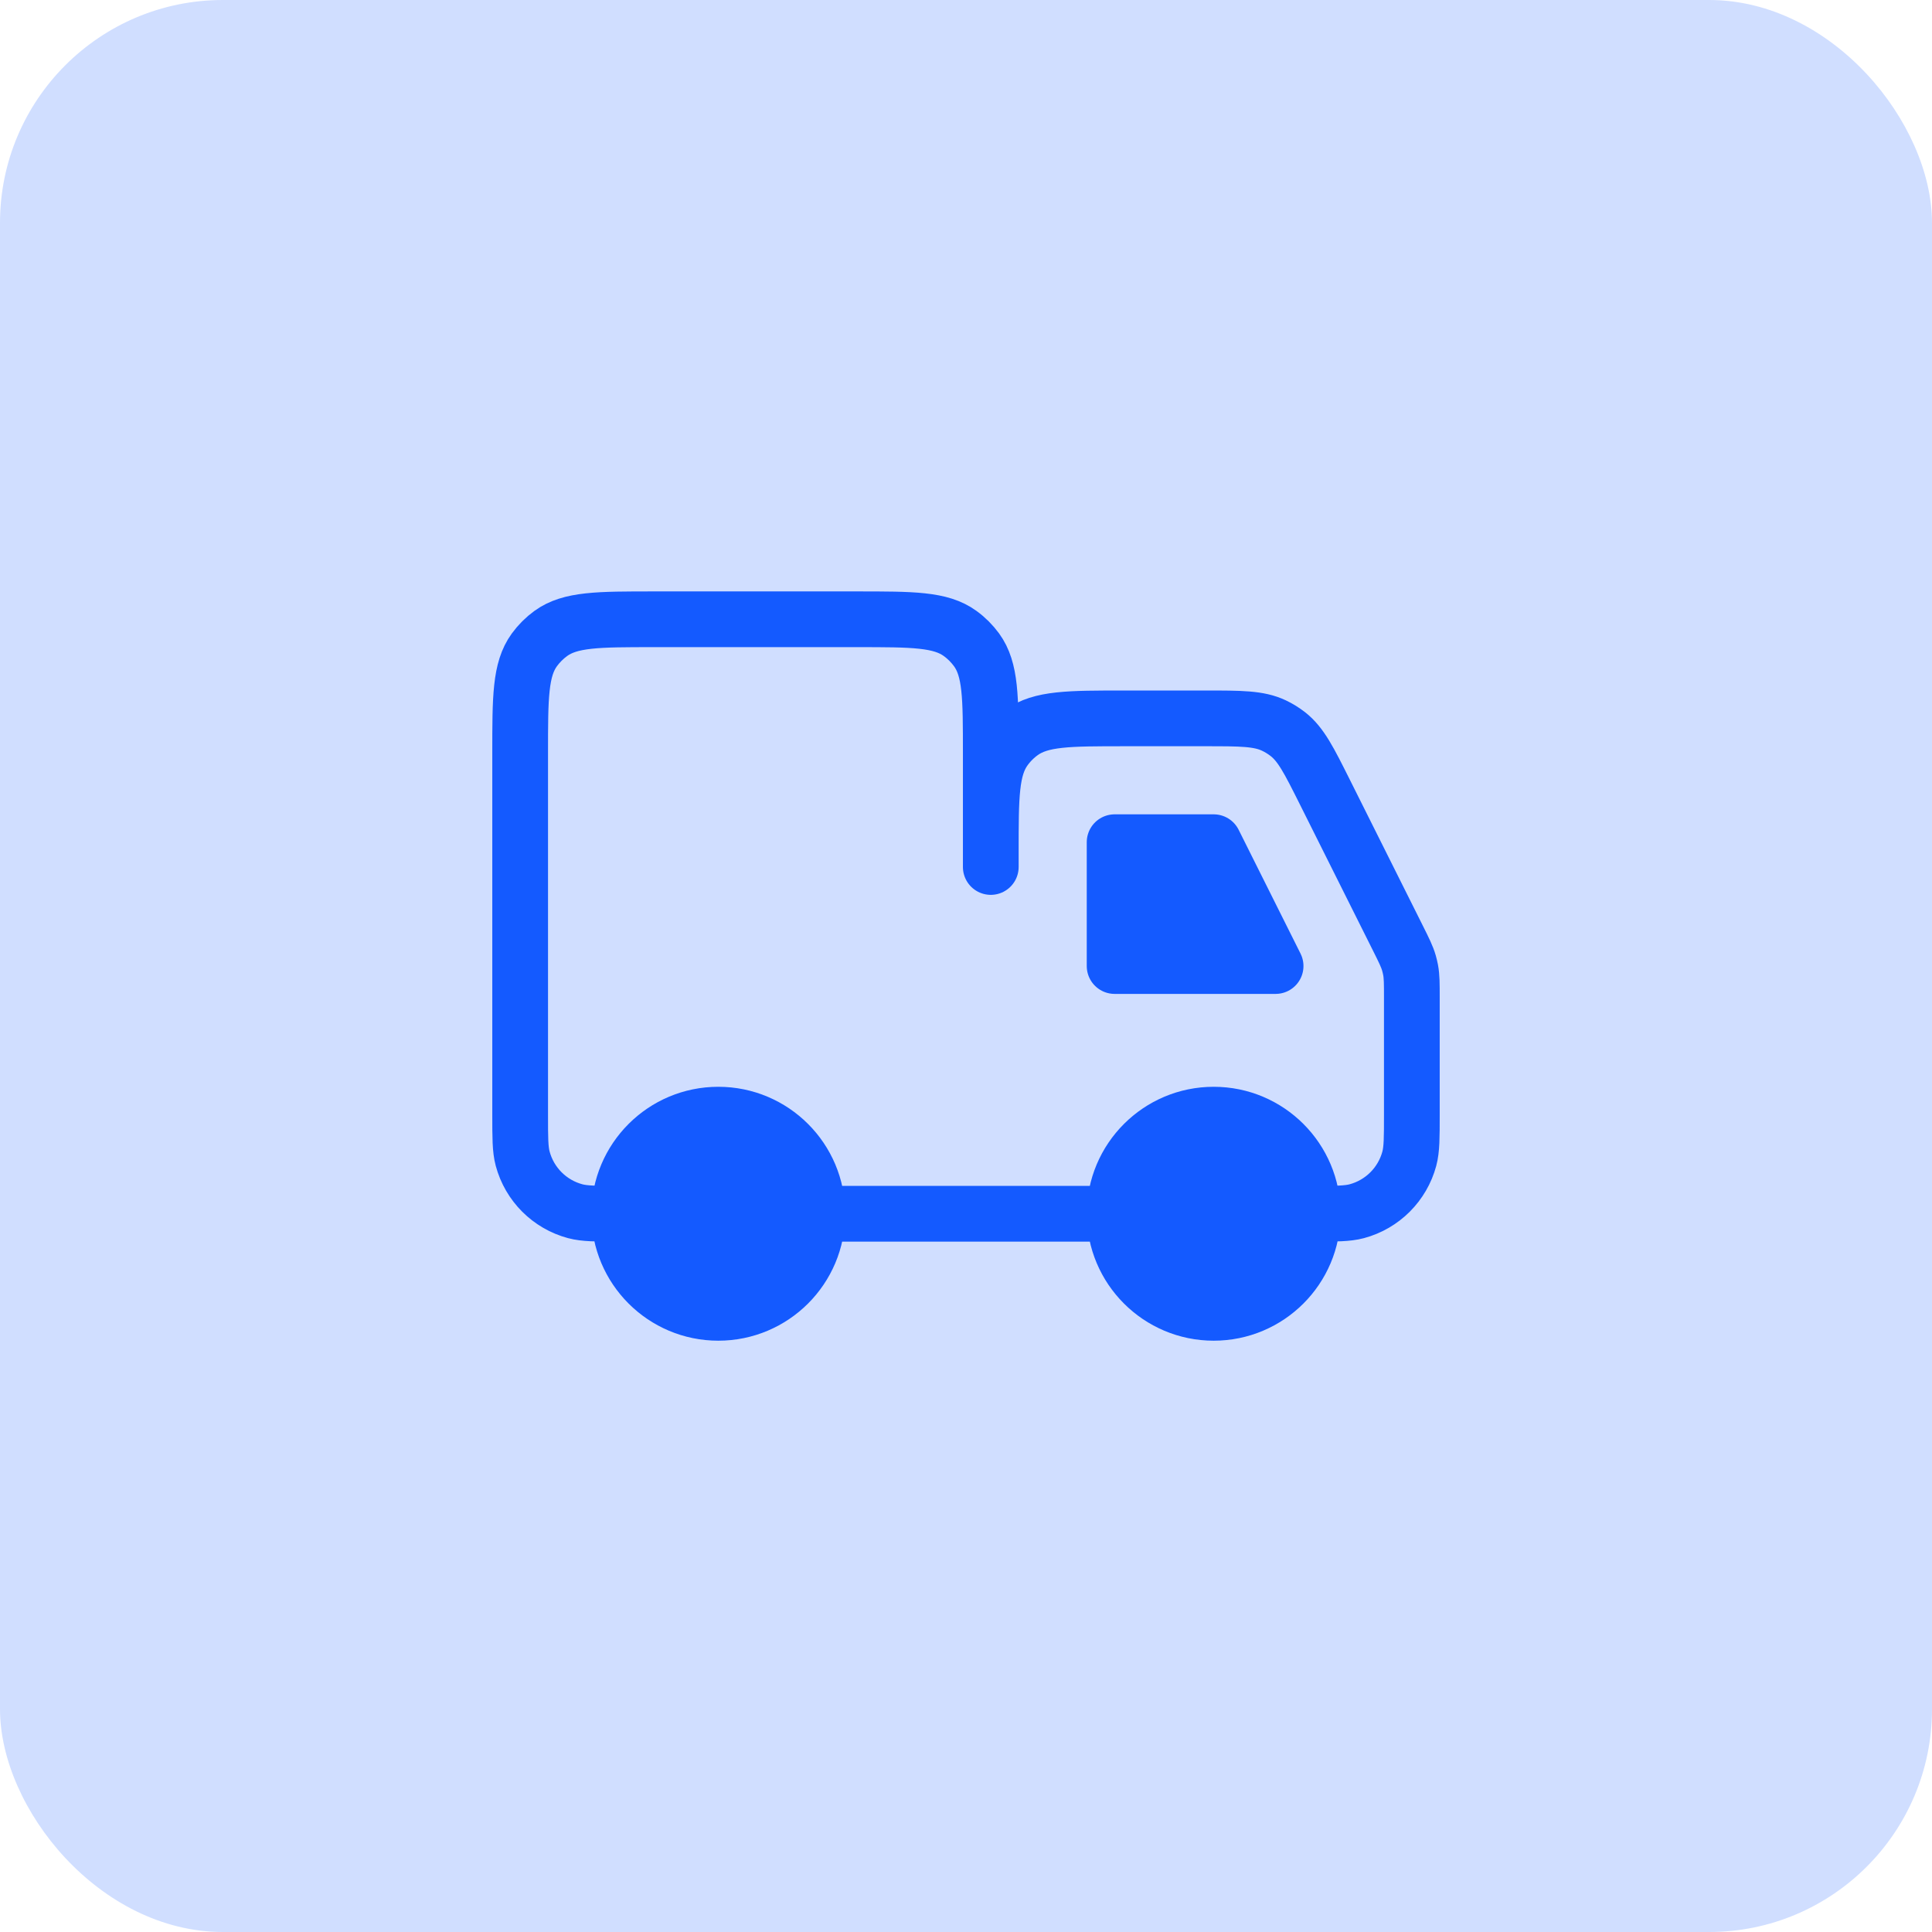 <svg width="52" height="52" viewBox="0 0 52 52" fill="none" xmlns="http://www.w3.org/2000/svg">
<rect width="52" height="52" rx="6" fill="#D0DEFF"/>
<path d="M30 22.668H32.667L34.333 26.001H30V22.668Z" fill="#145AFF"/>
<path d="M22 32.668C22 34.141 20.806 35.335 19.333 35.335C17.861 35.335 16.667 34.141 16.667 32.668C16.667 31.195 17.861 30.001 19.333 30.001C20.806 30.001 22 31.195 22 32.668Z" fill="#145AFF"/>
<path d="M35.333 32.668C35.333 34.141 34.139 35.335 32.667 35.335C31.194 35.335 30 34.141 30 32.668C30 31.195 31.194 30.001 32.667 30.001C34.139 30.001 35.333 31.195 35.333 32.668Z" fill="#145AFF"/>
<path d="M22 32.668C22 34.141 20.806 35.335 19.333 35.335C17.861 35.335 16.667 34.141 16.667 32.668M22 32.668C22 31.195 20.806 30.001 19.333 30.001C17.861 30.001 16.667 31.195 16.667 32.668M22 32.668H30M16.667 32.668V32.668C16.047 32.668 15.737 32.668 15.482 32.6C14.792 32.415 14.253 31.876 14.068 31.186C14 30.931 14 30.621 14 30.001V20.268C14 18.768 14 18.018 14.382 17.492C14.505 17.323 14.655 17.173 14.824 17.05C15.35 16.668 16.1 16.668 17.6 16.668H23.067C24.567 16.668 25.317 16.668 25.842 17.05C26.012 17.173 26.161 17.323 26.285 17.492C26.667 18.018 26.667 18.768 26.667 20.268V23.335V22.935C26.667 21.435 26.667 20.685 27.049 20.159C27.172 19.989 27.321 19.84 27.491 19.717C28.017 19.335 28.767 19.335 30.267 19.335H32.442C33.401 19.335 33.881 19.335 34.288 19.528C34.421 19.591 34.547 19.669 34.664 19.76C35.018 20.038 35.233 20.467 35.662 21.325L37.62 25.241C37.788 25.577 37.872 25.745 37.923 25.924C37.94 25.984 37.954 26.044 37.966 26.105C38 26.287 38 26.475 38 26.851V30.001C38 30.621 38 30.931 37.932 31.186C37.747 31.876 37.208 32.415 36.518 32.6C36.263 32.668 35.953 32.668 35.333 32.668V32.668M35.333 32.668C35.333 34.141 34.139 35.335 32.667 35.335C31.194 35.335 30 34.141 30 32.668M35.333 32.668C35.333 31.195 34.139 30.001 32.667 30.001C31.194 30.001 30 31.195 30 32.668M30 22.668H32.667L34.333 26.001H30V22.668Z" stroke="#145AFF" stroke-width="1.5" stroke-linecap="round" stroke-linejoin="round"/>
</svg>
